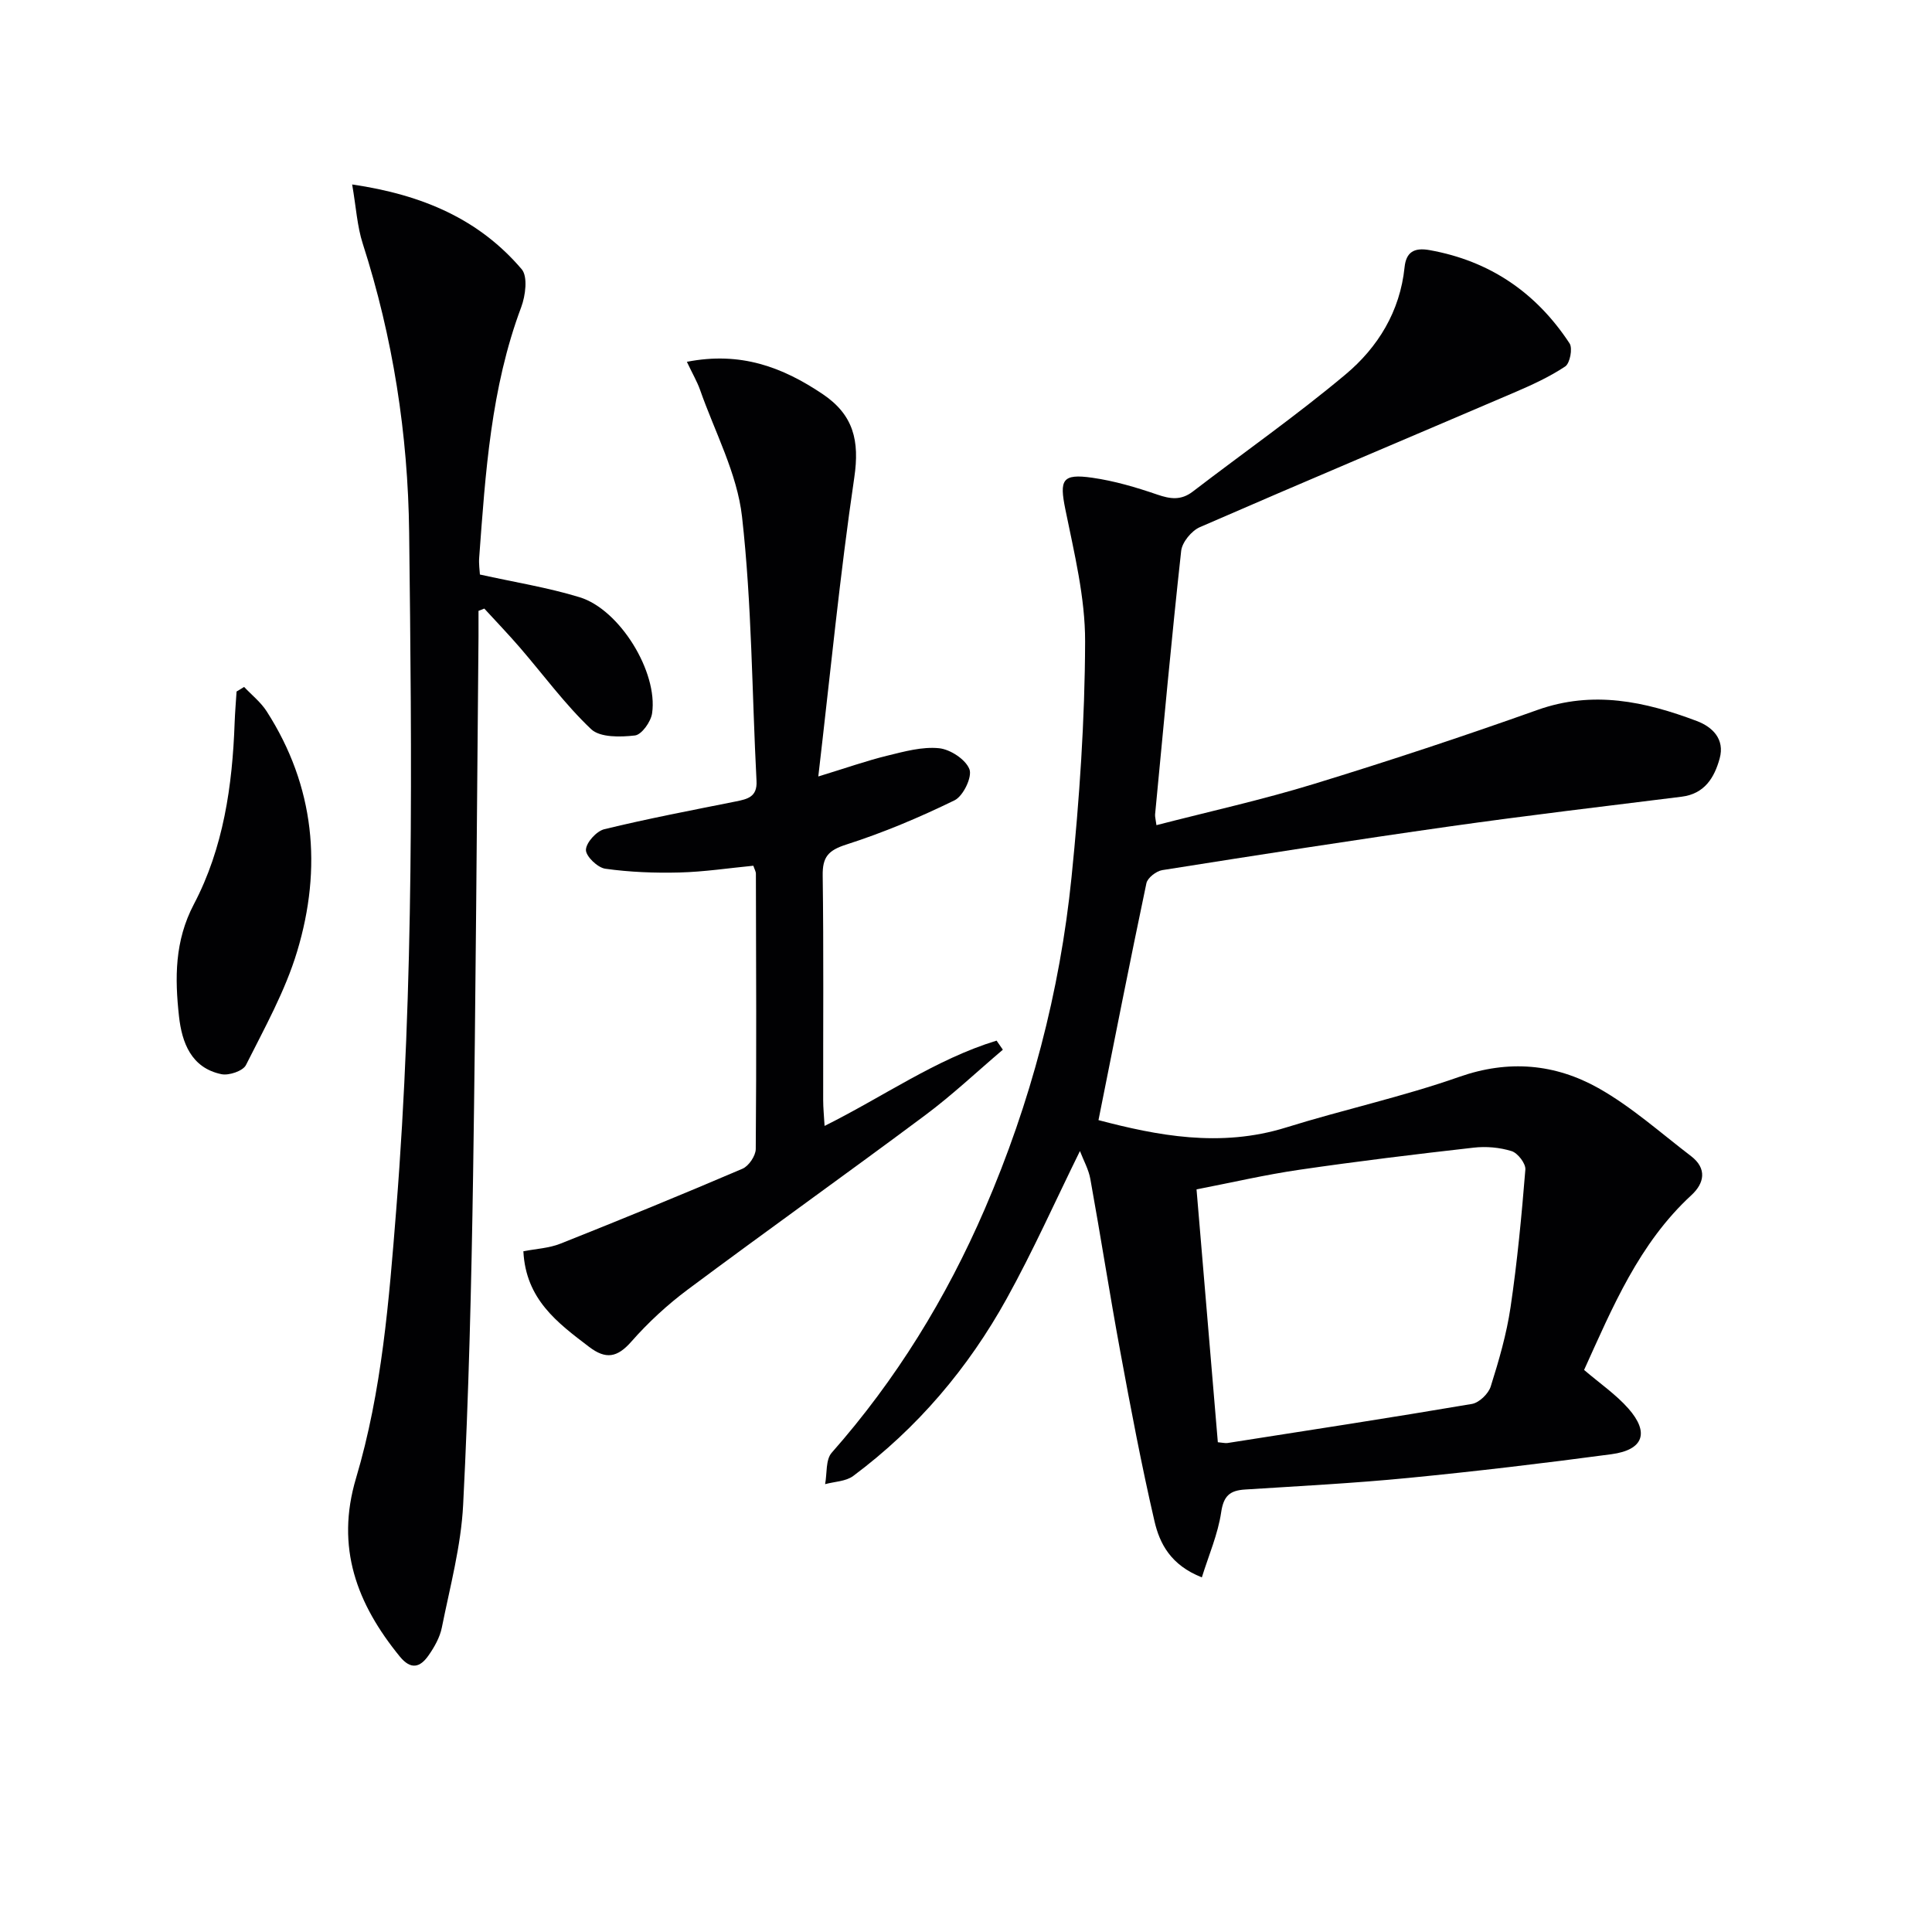 <svg enable-background="new 0 0 400 400" viewBox="0 0 400 400" xmlns="http://www.w3.org/2000/svg"><g fill="#010103"><path d="m223.59 238.31c-5.12 10.4-9.71 20.7-15.15 30.53-7.98 14.42-18.51 26.85-31.8 36.75-1.52 1.13-3.85 1.15-5.81 1.69.42-2.2.09-5.06 1.36-6.5 13.34-15.12 23.75-32.06 31.71-50.5 9.48-21.96 15.54-44.91 17.95-68.67 1.64-16.19 2.76-32.49 2.81-48.75.03-9.15-2.26-18.38-4.1-27.45-1.22-6.04-.69-7.4 5.58-6.5 4.56.65 9.07 1.98 13.44 3.48 2.73.94 4.94 1.25 7.38-.62 10.53-8.08 21.43-15.71 31.6-24.23 6.72-5.62 11.3-13.06 12.24-22.2.32-3.13 1.96-4.13 5.16-3.56 12.51 2.23 22.11 8.82 29 19.31.68 1.03.08 4.13-.9 4.78-3.28 2.18-6.94 3.85-10.58 5.41-21.68 9.29-43.43 18.44-65.06 27.86-1.72.75-3.67 3.11-3.87 4.91-2 18.17-3.66 36.37-5.4 54.56-.04.47.11.96.28 2.23 11-2.84 21.95-5.26 32.63-8.54 15.53-4.76 30.97-9.87 46.27-15.32 11.49-4.09 22.27-1.74 32.98 2.3 3.23 1.22 5.83 3.74 4.73 7.75-1.1 3.99-3.13 7.33-7.88 7.92-15.99 1.99-31.99 3.88-47.95 6.14-19.89 2.82-39.74 5.92-59.58 9.06-1.24.2-3.05 1.6-3.28 2.72-3.41 16.19-6.6 32.43-9.92 49.04 12.03 3.16 25.18 5.78 38.85 1.52 11.87-3.7 24.1-6.35 35.82-10.47 10.24-3.6 19.86-2.71 28.83 2.32 6.86 3.86 12.87 9.26 19.18 14.08 3.36 2.57 2.76 5.62.07 8.09-10.86 10.01-16.32 23.21-22.21 36.18 3.24 2.78 6.57 5.05 9.16 7.98 4.42 5.01 3.13 8.58-3.5 9.47-13.98 1.87-28 3.54-42.04 4.91-11.25 1.1-22.55 1.68-33.83 2.4-3.12.2-4.43 1.3-4.93 4.71-.67 4.53-2.57 8.88-4 13.48-6.45-2.55-8.73-6.98-9.81-11.64-2.69-11.61-4.91-23.34-7.07-35.07-2.2-11.89-4.05-23.84-6.2-35.74-.35-2-1.41-3.86-2.16-5.82zm28.55 60.29c1.04.09 1.55.23 2.01.16 16.88-2.64 33.76-5.23 50.6-8.09 1.5-.26 3.42-2.11 3.89-3.62 1.69-5.36 3.28-10.83 4.1-16.38 1.4-9.46 2.3-19 3.07-28.53.1-1.24-1.57-3.41-2.84-3.81-2.47-.77-5.28-1.02-7.87-.72-12.03 1.36-24.05 2.82-36.03 4.57-7.1 1.03-14.11 2.67-21.34 4.07 1.51 17.9 2.95 34.94 4.41 52.35z"/><path d="m99.07 126.47c0 1.77.01 3.54 0 5.31-.35 37.14-.56 74.28-1.12 111.41-.35 22.79-.9 45.59-2.06 68.35-.43 8.53-2.72 16.98-4.41 25.42-.41 2.05-1.55 4.06-2.77 5.8-1.72 2.45-3.62 3.04-5.94.2-8.89-10.9-13.33-22.57-9.06-36.91 5.38-18.07 6.83-36.82 8.32-55.54 3.72-46.71 3.23-93.5 2.68-140.28-.24-20.31-3.35-40.34-9.61-59.8-1.16-3.6-1.37-7.51-2.19-12.24 14.73 2.16 26.34 7.27 35.1 17.55 1.3 1.53.79 5.48-.1 7.86-6.28 16.75-7.4 34.32-8.7 51.87-.1 1.28.1 2.59.15 3.48 7.16 1.59 14.04 2.68 20.64 4.7 8.3 2.53 16.26 15.48 15.01 24.03-.25 1.75-2.16 4.43-3.55 4.59-3.01.35-7.22.45-9.08-1.31-5.4-5.12-9.86-11.23-14.75-16.9-2.38-2.75-4.9-5.38-7.36-8.06-.41.17-.81.32-1.2.47z"/><path d="m142.21 74.91c11.14-2.18 19.79 1.1 28.07 6.65 6.46 4.33 7.71 9.7 6.59 17.31-2.97 20.14-4.94 40.43-7.45 61.89 5.86-1.79 10.03-3.27 14.3-4.31 3.51-.86 7.21-1.89 10.69-1.54 2.33.23 5.52 2.32 6.3 4.35.62 1.59-1.29 5.56-3.07 6.43-7.25 3.54-14.76 6.71-22.44 9.17-3.74 1.2-4.93 2.59-4.87 6.42.21 15.5.08 31 .1 46.5 0 1.6.17 3.2.29 5.33 12.2-6.07 23.02-13.81 35.61-17.66.43.63.87 1.26 1.3 1.88-5.36 4.55-10.5 9.41-16.13 13.6-16.27 12.13-32.8 23.9-49.07 36.03-4.24 3.16-8.22 6.83-11.71 10.8-2.92 3.32-5.28 3.74-8.76 1.09-6.54-4.98-13.1-9.82-13.6-19.79 2.62-.51 5.3-.63 7.66-1.57 12.63-5.02 25.21-10.17 37.71-15.52 1.3-.56 2.73-2.68 2.74-4.08.16-19 .08-37.99.03-56.99 0-.47-.29-.93-.53-1.66-5.09.49-10.18 1.27-15.29 1.4-5.12.13-10.3-.07-15.36-.78-1.59-.22-4.03-2.57-4.01-3.9.03-1.5 2.18-3.88 3.8-4.28 9.01-2.19 18.14-3.93 27.24-5.75 2.43-.49 4.45-.94 4.28-4.23-.95-18.25-.96-36.59-3-54.71-1.01-8.99-5.65-17.58-8.71-26.33-.6-1.67-1.52-3.24-2.71-5.75z"/><path d="m50.54 142.22c1.57 1.67 3.45 3.15 4.67 5.05 9.98 15.54 11.52 32.42 6.31 49.71-2.46 8.18-6.74 15.84-10.6 23.53-.61 1.22-3.52 2.21-5.07 1.89-6.28-1.3-8.19-6.57-8.79-11.97-.87-7.89-.93-15.59 3.08-23.22 6.12-11.64 7.98-24.54 8.44-37.61.08-2.14.26-4.28.4-6.43.54-.31 1.05-.63 1.56-.95z"/></g></svg>